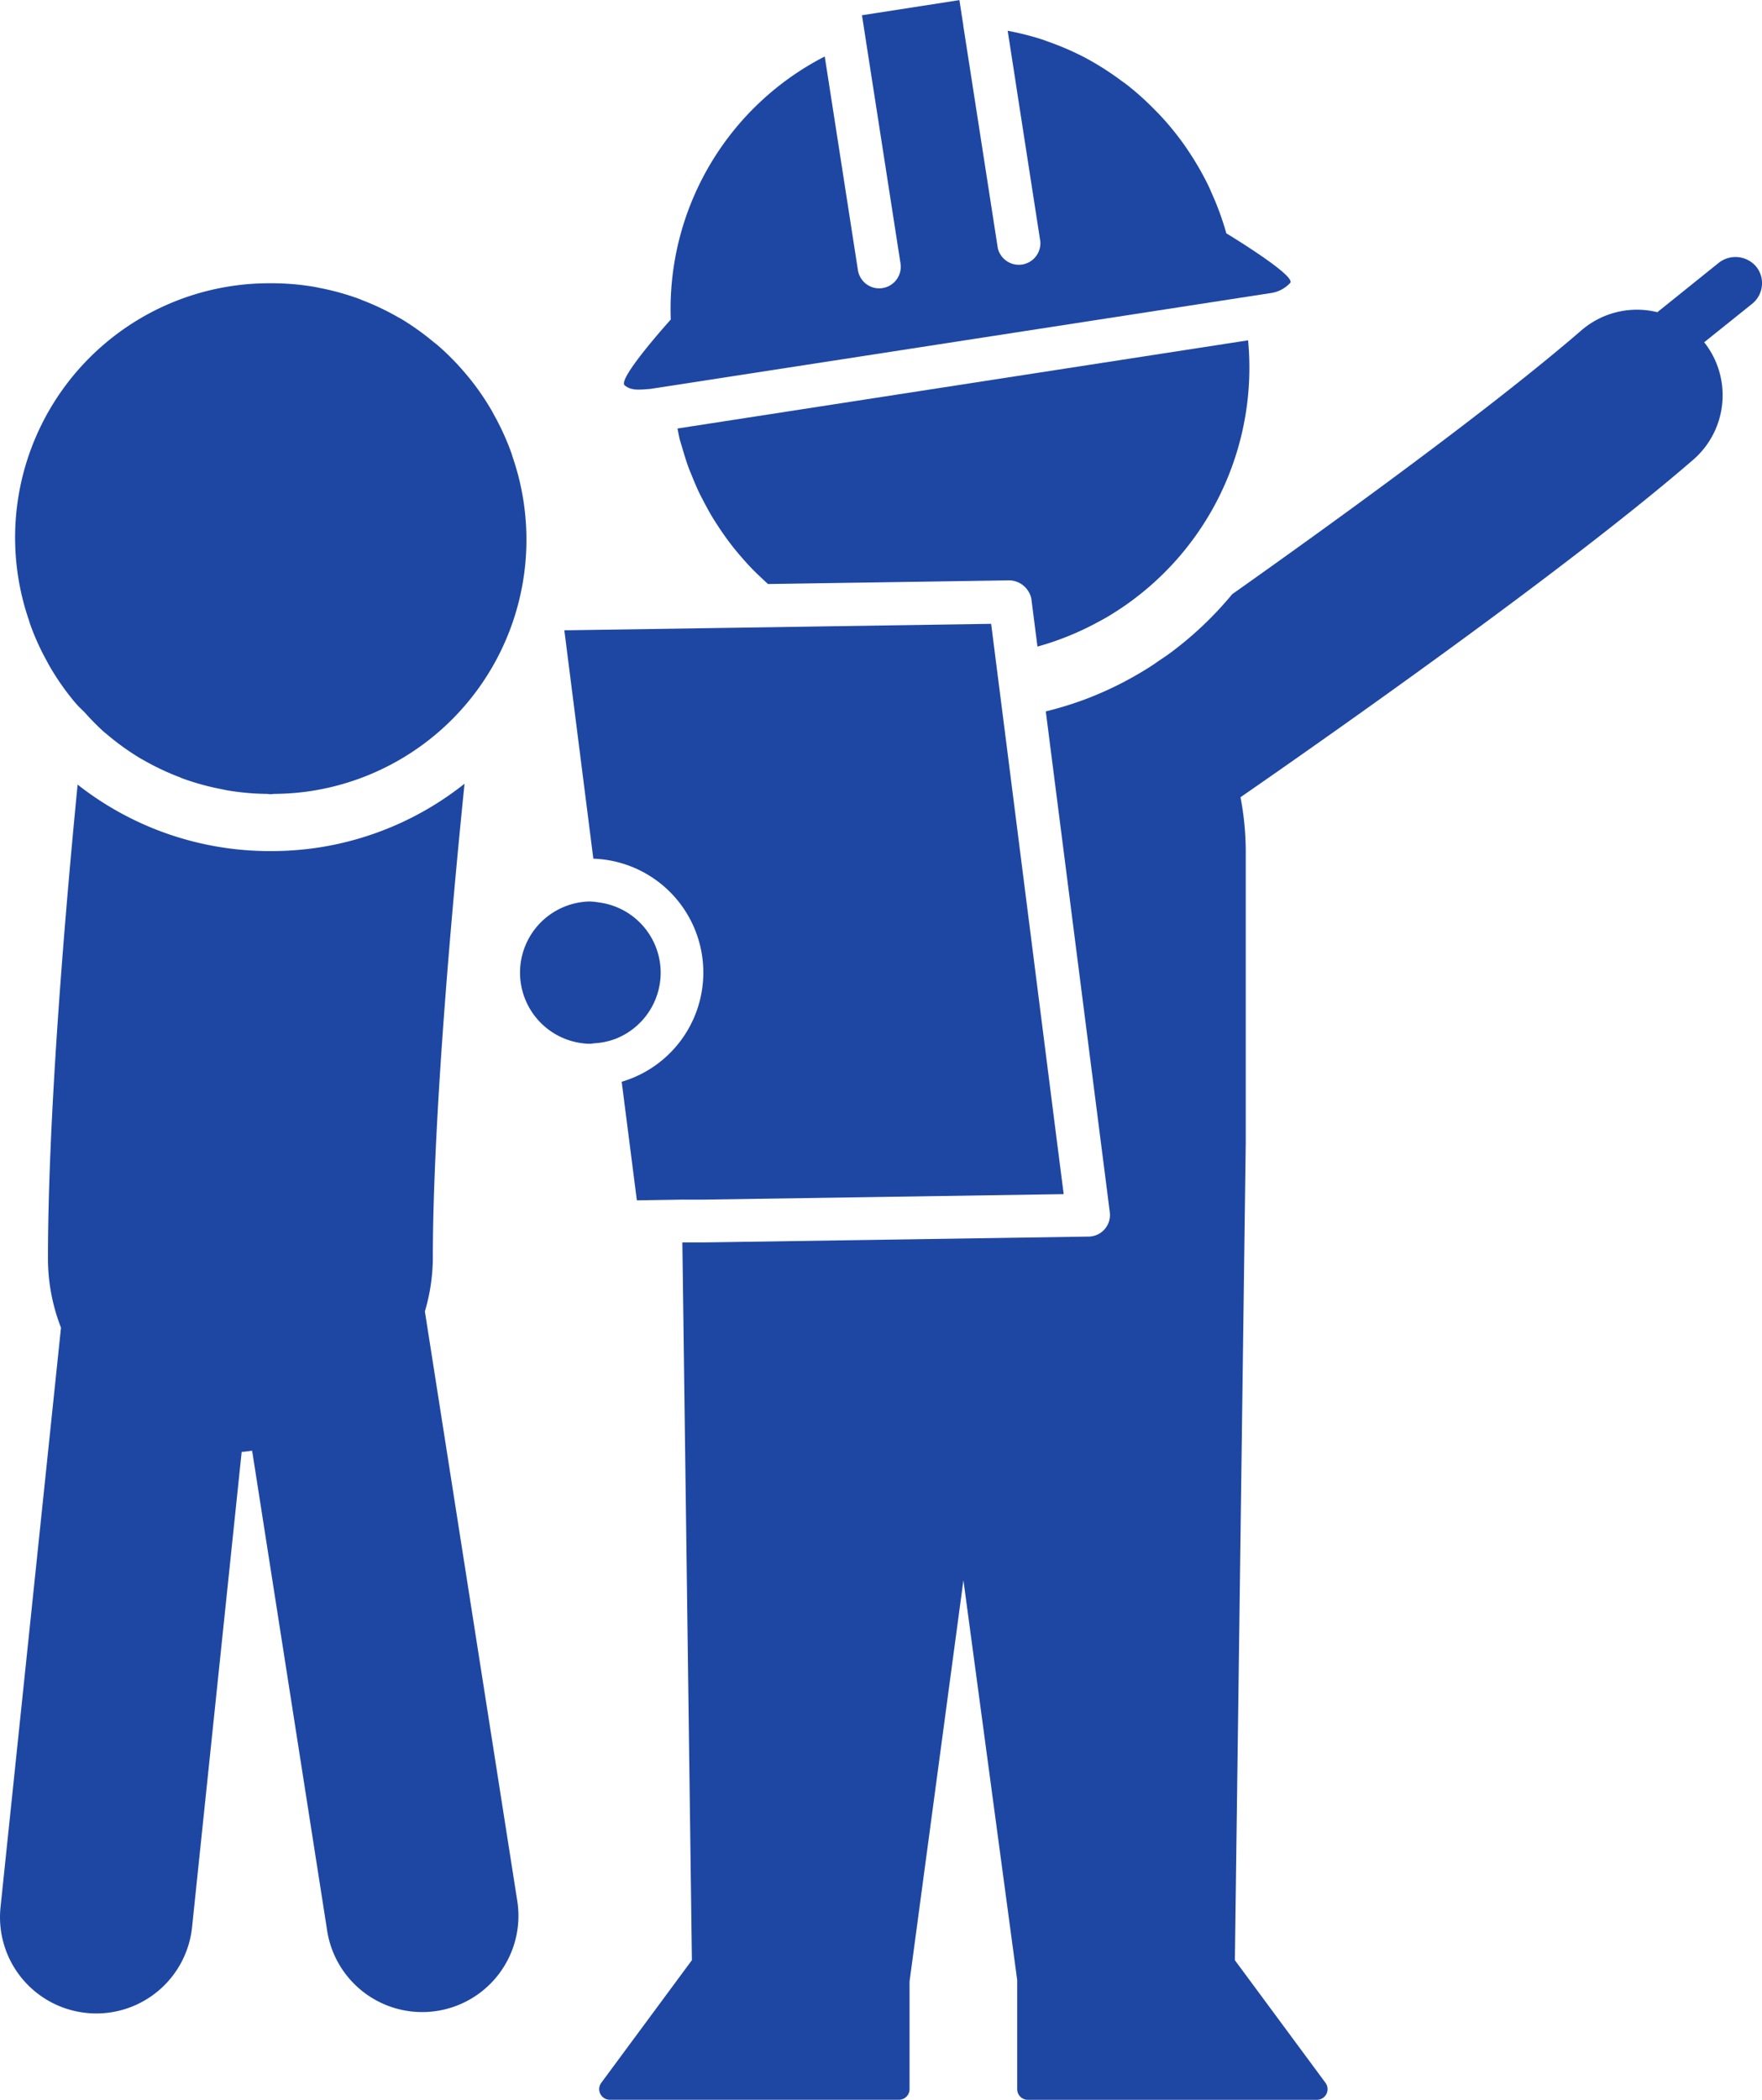 <svg xmlns="http://www.w3.org/2000/svg" width="49.715" height="59.225" viewBox="0 0 49.715 59.225">
  <g id="グループ_313" data-name="グループ 313" transform="translate(-84.362 -40.554)">
    <path id="パス_350" data-name="パス 350" d="M251.871,127.4c.022.084.05.165.074.247.049.17.1.339.158.5.034.1.075.188.112.282.059.146.119.292.186.433.045.1.095.188.143.282.07.134.142.267.219.4.055.091.112.181.17.27.081.124.164.247.251.366q.093.128.191.253c.092.116.188.229.287.341.068.077.137.155.208.229.105.11.215.215.327.32.054.051.108.1.164.152l2.209-.034.942-.014,3.668-.056a.649.649,0,0,1,.55.35.554.554,0,0,1,.062.181l.171,1.337a8.108,8.108,0,0,0,1.669-.671c.1-.055.207-.11.307-.169s.19-.116.283-.176a8.164,8.164,0,0,0,3.684-7.621l-16.1,2.487C251.829,127.191,251.845,127.3,251.871,127.4Z" transform="translate(-148.329 -74.451)" fill="#1e47a3"/>
    <path id="パス_351" data-name="パス 351" d="M88.512,120.021c.015.044.027.09.042.133a7.142,7.142,0,0,0,.469,1.032c.03.055.059.111.091.165a7.177,7.177,0,0,0,.622.9c.04.05.082.1.124.147.073.086.159.157.237.24a7.276,7.276,0,0,0,.532.538c.04.034.082.065.122.1a7.16,7.16,0,0,0,.927.659l.045.024a7.2,7.2,0,0,0,1.028.49c.034.013.067.029.1.042a7.2,7.2,0,0,0,1.088.3c.058.012.115.025.173.035a7.141,7.141,0,0,0,1.118.1c.033,0,.064.009.1.009s.08-.009.12-.009a7.344,7.344,0,0,0,.99-.076,7.171,7.171,0,0,0,5.725-9.418c-.015-.043-.026-.089-.042-.132a7.193,7.193,0,0,0-.469-1.033c-.03-.055-.059-.111-.091-.166a7.207,7.207,0,0,0-.621-.9c-.041-.05-.083-.1-.125-.149a7.254,7.254,0,0,0-.766-.775c-.041-.035-.084-.068-.126-.1A7.266,7.266,0,0,0,99,111.52l-.055-.029a7.249,7.249,0,0,0-1.015-.484c-.037-.014-.072-.032-.11-.045a7.187,7.187,0,0,0-1.081-.3c-.06-.012-.12-.025-.18-.036a7.185,7.185,0,0,0-1.114-.1q-.11,0-.221,0a7.171,7.171,0,0,0-6.712,9.494Z" transform="translate(-3.337 -61.984)" fill="#1e47a3"/>
    <path id="パス_352" data-name="パス 352" d="M238.727,51.506a.406.406,0,0,0,.053.015.686.686,0,0,0,.144.019c.024,0,.045,0,.074,0,.081,0,.173-.008.3-.018l.6-.092,16.077-2.483h0l.844-.13a.918.918,0,0,0,.534-.283c.188-.2-1.8-1.4-1.8-1.4a7.968,7.968,0,0,0-.423-1.155c-.02-.046-.038-.093-.059-.138a8.048,8.048,0,0,0-.565-.994c-.037-.055-.072-.11-.11-.164a7.983,7.983,0,0,0-.7-.866c-.044-.048-.09-.093-.136-.14a8.074,8.074,0,0,0-.836-.751c-.037-.029-.077-.054-.115-.082a8.117,8.117,0,0,0-.977-.629l-.024-.014a7.931,7.931,0,0,0-1.075-.47c-.05-.018-.1-.038-.149-.055a7.94,7.94,0,0,0-1-.254l.229,1.477v.006l.692,4.459a.609.609,0,0,1-1.2.187l-.744-4.794v0l-.229-1.471,0-.017-.054-.346-.056-.366-2.749.427.05.325.055.356.228,1.466.754,4.852a.609.609,0,0,1-.508.695.634.634,0,0,1-.094.008.609.609,0,0,1-.6-.515l-.712-4.586-.224-1.438a8,8,0,0,0-4.344,7.418s-1.522,1.684-1.3,1.857A.516.516,0,0,0,238.727,51.506Z" transform="translate(-136.59)" fill="#1e47a3"/>
    <path id="パス_353" data-name="パス 353" d="M224.611,201.248a3.212,3.212,0,0,1,.8,6.291l.428,3.344,1.26-.02.3,0,.3,0,10.183-.155-.146-1.142-.039-.3-.038-.3L236.176,197.3l-.23-1.8v-.007l-.111-.868-4.535.069h0l-.506.008-.505.008-.491.008-1.627.024-4.231.064-.147,0,.043.342Z" transform="translate(-123.508 -136.479)" fill="#1e47a3"/>
    <path id="パス_354" data-name="パス 354" d="M216.509,265.24a2,2,0,0,0-1.742-1.98,1.95,1.95,0,0,0-.264-.027,2.007,2.007,0,0,0,0,4.013c.054,0,.105-.012.158-.016a1.974,1.974,0,0,0,.6-.134A2.006,2.006,0,0,0,216.509,265.24Z" transform="translate(-113.506 -197.257)" fill="#1e47a3"/>
    <path id="パス_355" data-name="パス 355" d="M265.248,104.856a.74.74,0,0,0-.159-.546.765.765,0,0,0-1.048-.116l-1.742,1.4a2.4,2.4,0,0,0-2.145.514c-2.512,2.17-6.756,5.251-9.85,7.438a9.974,9.974,0,0,1-1.806,1.7c-.082.059-.166.112-.249.169s-.168.118-.255.173a9.884,9.884,0,0,1-1.886.94,10.1,10.1,0,0,1-1.064.324l1.517,11.862.038.3.039.3.212,1.662a.609.609,0,0,1-.594.686l-10.866.165-.3,0-.3,0,.269,20.24-2.555,3.456a.3.3,0,0,0,.243.481H240.9a.3.3,0,0,0,.3-.3l0-3.037,1.52-11.314,1.517,11.275v3.077a.3.3,0,0,0,.3.3h8.154a.3.3,0,0,0,.243-.481l-2.555-3.456.307-23.06s0,0,0,0h0V120.8a8.17,8.17,0,0,0-.148-1.528c2.775-1.921,9.242-6.466,12.772-9.516a2.407,2.407,0,0,0,.311-3.314l1.353-1.085A.743.743,0,0,0,265.248,104.856Z" transform="translate(-131.175 -56.236)" fill="#1e47a3"/>
    <path id="パス_356" data-name="パス 356" d="M96.35,249.024a5.382,5.382,0,0,0,.224-1.46c0-4.206.622-10.748.895-13.421a8.755,8.755,0,0,1-4.122,1.8,8.91,8.91,0,0,1-1.356.1,8.774,8.774,0,0,1-5.439-1.875c-.322,3.289-.837,9.2-.837,13.39a5.385,5.385,0,0,0,.368,1.925l-1.706,16.343a2.714,2.714,0,0,0,2.419,2.981,2.668,2.668,0,0,0,.285.015,2.716,2.716,0,0,0,2.7-2.433l1.4-13.405c.1,0,.2-.024.295-.03L93.6,266.533a2.715,2.715,0,0,0,5.364-.839Z" transform="translate(0 -171.488)" fill="#1e47a3"/>
  </g>
</svg>
